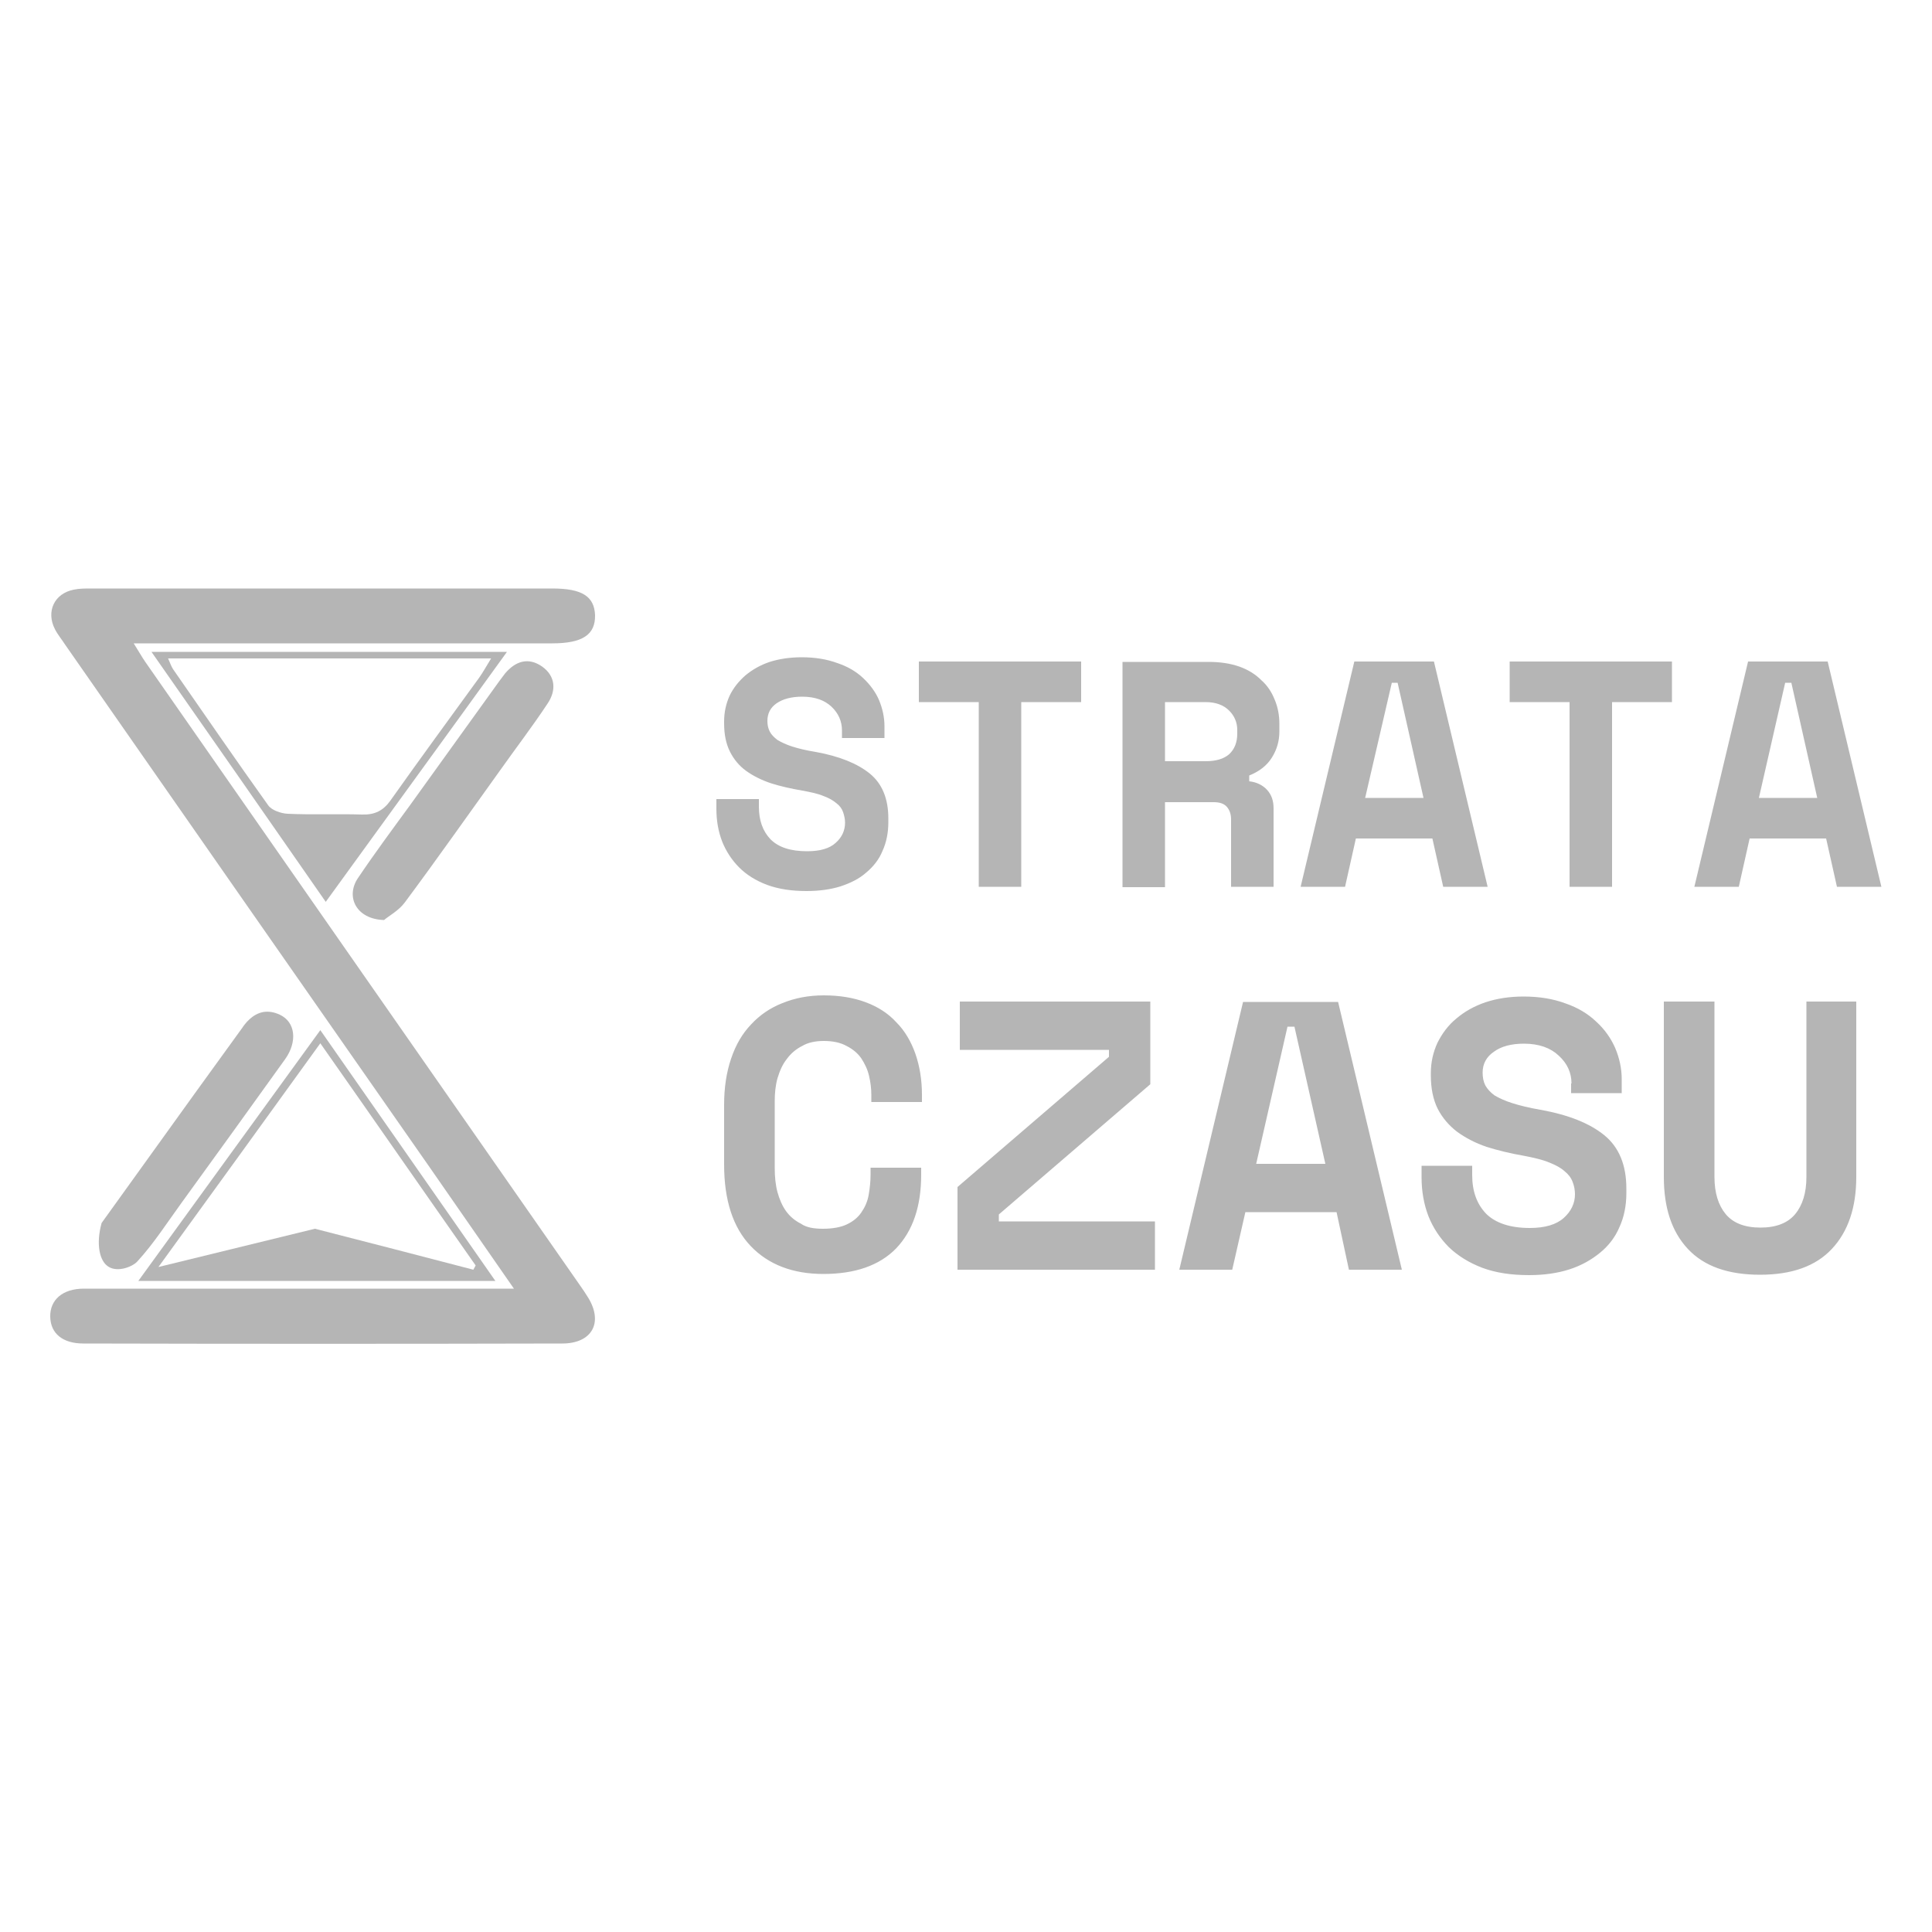 <?xml version="1.0" encoding="utf-8"?>
<!-- Generator: Adobe Illustrator 24.0.1, SVG Export Plug-In . SVG Version: 6.00 Build 0)  -->
<svg version="1.1" id="Warstwa_1" xmlns="http://www.w3.org/2000/svg" xmlns:xlink="http://www.w3.org/1999/xlink" x="0px" y="0px"
	 viewBox="0 0 500 500" style="enable-background:new 0 0 500 500;" xml:space="preserve">
<style type="text/css">
	.st0{fill:#B5B5B5;}
</style>
<g>
	<g>
		<path class="st0" d="M145.5,347.7c-41.3,0.1-82.6,0.1-123.9,0c-5.4,0-8.5-2.6-8.6-6.9c-0.1-4.4,3.2-7.3,8.7-7.3
			c33.7,0,67.4,0,101.1,0h10.2c-7.8-11.2-14.8-21.3-21.8-31.4C79.8,257.1,48.3,212,16.9,166.9c-0.9-1.4-2-2.7-2.7-4.1
			c-2.3-4.5-0.2-9.2,4.9-10.2c1.4-0.3,3-0.3,4.4-0.3c39.8,0,79.6,0,119.4,0c7.7,0,10.9,2,11.1,6.9c0.1,5.1-3.3,7.3-11.1,7.3
			c-33.4,0-66.7,0-100.1,0h-8.2c1.4,2.2,2.1,3.5,3,4.8C75,225,112.5,278.7,150,332.5c0.8,1.1,1.5,2.2,2.2,3.3
			C156.2,342.3,153.2,347.7,145.5,347.7z"/>
		<path class="st0" d="M82.9,266.6c-15.8,21.8-31.1,42.8-47.1,64.9h92.4C112.8,309.4,98.1,288.4,82.9,266.6z M81.5,318
			c-13.5,3.3-27,6.6-40.5,9.9c13.8-19,27.6-38.1,41.9-57.9c13.9,19.8,27,38.7,40.2,57.5c-0.2,0.4-0.4,0.7-0.6,1.1
			C108.8,325,95.1,321.5,81.5,318z"/>
		<path class="st0" d="M141.7,182.1c-3.9,5.9-8.2,11.5-12.3,17.3c-8.2,11.4-16.2,22.8-24.6,34.1c-1.6,2.2-4.3,3.6-5.4,4.6
			c-7.2-0.2-10-6-6.8-10.8c4.3-6.4,8.9-12.6,13.5-18.9c7.7-10.7,15.4-21.4,23.1-32.1c0.5-0.7,1-1.3,1.5-2c2.7-3.2,6-4.3,9.6-1.8
			C143.8,175,144,178.7,141.7,182.1z"/>
		<path class="st0" d="M73.8,274.1c-8.9,12.4-17.9,24.9-26.9,37.3c-3.7,5.1-7.1,10.4-11.3,15c-1.2,1.4-5,2.9-7.4,1.5
			c-2.5-1.4-3.4-6-1.9-11.4c19.1-26.6,33.1-46,36.4-50.5c0.6-0.9,2.5-3.6,5.5-4.1c1.3-0.2,2.7,0,4.2,0.7
			C76.5,264.5,77,269.6,73.8,274.1z"/>
		<path class="st0" d="M39.2,168.7c15.4,22,30,43,45.1,64.7c15.7-21.7,31.1-42.8,46.9-64.7H39.2z M101.1,207.1
			c-1.9,2.7-4.1,3.8-7.4,3.7c-6.4-0.2-12.9,0.1-19.3-0.2c-1.7-0.1-4.1-0.9-5-2.2C61.1,196.8,53,185,44.8,173.2
			c-0.4-0.6-0.7-1.4-1.3-2.8h83.6c-1.3,2.1-2.1,3.6-3.1,5C116.3,186,108.6,196.5,101.1,207.1z"/>
	</g>
	<g>
		<path class="st0" d="M217.9,189c0-2.3-0.9-4.4-2.7-6.1c-1.8-1.7-4.3-2.6-7.6-2.6c-2.8,0-5,0.6-6.6,1.7c-1.6,1.1-2.4,2.6-2.4,4.6
			c0,1,0.2,1.9,0.6,2.7c0.4,0.8,1.1,1.5,2,2.2c1,0.6,2.3,1.2,3.8,1.7c1.6,0.5,3.6,1,6.1,1.4c6.1,1.1,10.8,3,14,5.6
			c3.2,2.6,4.8,6.5,4.8,11.6v1c0,2.7-0.5,5.2-1.5,7.4c-0.9,2.2-2.3,4-4.2,5.6c-1.8,1.6-4,2.7-6.7,3.6c-2.6,0.8-5.5,1.2-8.8,1.2
			c-3.8,0-7.2-0.5-10.2-1.6c-2.9-1.1-5.3-2.6-7.2-4.5c-1.9-1.9-3.4-4.2-4.4-6.7c-1-2.6-1.5-5.4-1.5-8.5v-2.5h11v2c0,3.5,1,6.3,3,8.4
			c2.1,2.1,5.2,3.1,9.5,3.1c3.3,0,5.8-0.7,7.4-2.2c1.6-1.4,2.4-3.2,2.4-5.2c0-0.9-0.2-1.8-0.5-2.7c-0.3-0.9-0.9-1.7-1.7-2.3
			c-0.8-0.7-2-1.4-3.4-1.9c-1.4-0.6-3.3-1-5.5-1.4c-2.9-0.5-5.6-1.1-8.1-1.9c-2.4-0.8-4.6-1.9-6.4-3.2c-1.8-1.3-3.2-3-4.2-5
			s-1.5-4.4-1.5-7.3v-0.5c0-2.4,0.5-4.6,1.4-6.6c1-2.1,2.4-3.8,4.1-5.3c1.8-1.5,3.9-2.7,6.3-3.5c2.5-0.8,5.3-1.2,8.3-1.2
			c3.4,0,6.5,0.5,9.2,1.5c2.7,0.9,4.9,2.2,6.7,3.9c1.8,1.7,3.2,3.6,4.1,5.7c0.9,2.2,1.4,4.4,1.4,6.8v3h-11V189z M237.9,171.2h41.9
			v10.5h-15.5v47.8h-11v-47.8h-15.5V171.2z M329.6,229.5h-11V212c0-1.3-0.4-2.4-1.1-3.2c-0.7-0.8-1.8-1.2-3.4-1.2h-12.6v22h-11
			v-58.3h22.3c3,0,5.6,0.4,7.9,1.2c2.3,0.8,4.2,2,5.7,3.5c1.6,1.4,2.7,3.1,3.5,5.1c0.8,1.9,1.2,4,1.2,6.2v2c0,2.4-0.6,4.6-1.9,6.7
			c-1.3,2.1-3.2,3.6-5.9,4.7v1.5c1.9,0.2,3.5,1,4.6,2.2c1.2,1.3,1.7,2.9,1.7,4.8V229.5z M301.5,197H312c2.7,0,4.7-0.6,6.1-1.8
			c1.4-1.3,2.1-3.1,2.1-5.3v-1c0-1.9-0.7-3.6-2.1-5c-1.4-1.4-3.4-2.2-6.1-2.2h-10.5V197z M370.7,217h-19.8l-2.8,12.5h-11.5
			l13.9-58.3h20.6l13.9,58.3h-11.5L370.7,217z M353.3,206.5h15.1l-6.7-29.8h-1.5L353.3,206.5z M390.8,171.2h41.9v10.5h-15.5v47.8
			h-11v-47.8h-15.5V171.2z M472.6,217h-19.8l-2.8,12.5h-11.5l13.9-58.3h20.6l13.9,58.3h-11.5L472.6,217z M455.2,206.5h15.1
			l-6.7-29.8H462L455.2,206.5z"/>
		<path class="st0" d="M213,318c2.5,0,4.6-0.4,6.1-1.1c1.7-0.8,2.9-1.8,3.8-3.1c0.9-1.3,1.6-2.8,1.9-4.5c0.3-1.7,0.5-3.5,0.5-5.3
			v-1.8h13.1v1.8c0,8.3-2.2,14.6-6.5,19.1c-4.3,4.4-10.6,6.6-18.8,6.6c-7.9,0-14.2-2.4-18.8-7.2c-4.6-4.8-6.9-11.9-6.9-21.1v-15.5
			c0-4.4,0.6-8.4,1.8-11.9c1.2-3.6,2.9-6.5,5.2-8.9c2.2-2.4,5-4.3,8.1-5.5c3.2-1.3,6.7-2,10.7-2c4.1,0,7.7,0.6,10.9,1.8
			c3.2,1.2,5.8,2.9,7.9,5.2c2.2,2.2,3.8,5,4.9,8.1c1.1,3.2,1.7,6.7,1.7,10.7v1.8h-13.1v-1.8c0-1.7-0.2-3.3-0.6-5
			c-0.4-1.7-1.1-3.1-2-4.5c-0.9-1.3-2.2-2.4-3.8-3.2c-1.6-0.9-3.6-1.3-5.9-1.3c-2.2,0-4.1,0.4-5.6,1.3c-1.6,0.8-2.9,1.9-4,3.4
			c-1.1,1.4-1.8,3-2.4,5c-0.5,1.8-0.7,3.8-0.7,5.8v17.4c0,2.2,0.2,4.3,0.7,6.2c0.5,1.8,1.2,3.5,2.2,4.9c1,1.4,2.3,2.5,3.9,3.3
			C208.7,317.7,210.7,318,213,318z M248.4,259.2h49.3v21.4l-39.2,33.7v1.8h40.4v12.5h-51.1v-21.4l39.2-33.7v-1.8h-38.6V259.2z
			 M345.9,313.7h-23.6l-3.4,14.9h-13.7l16.5-69.3h24.6l16.5,69.3h-13.7L345.9,313.7z M325.1,301.2H343l-8-35.5h-1.8L325.1,301.2z
			 M406.7,280.4c0-2.8-1.1-5.2-3.3-7.2c-2.1-2-5.1-3.1-9-3.1c-3.3,0-5.9,0.7-7.8,2.1c-1.9,1.3-2.9,3.1-2.9,5.4
			c0,1.2,0.2,2.3,0.7,3.3c0.5,0.9,1.3,1.8,2.4,2.6c1.2,0.7,2.7,1.4,4.6,2c1.9,0.6,4.3,1.2,7.2,1.7c7.3,1.3,12.8,3.5,16.6,6.6
			c3.8,3.1,5.7,7.7,5.7,13.8v1.2c0,3.2-0.6,6.2-1.8,8.8c-1.1,2.6-2.8,4.8-5,6.6c-2.2,1.8-4.8,3.3-7.9,4.3c-3.1,1-6.6,1.5-10.5,1.5
			c-4.6,0-8.6-0.6-12.1-1.9c-3.4-1.3-6.3-3.1-8.6-5.3c-2.3-2.3-4.1-5-5.3-8c-1.2-3.1-1.8-6.5-1.8-10.1v-3h13.1v2.4
			c0,4.2,1.2,7.5,3.6,10c2.4,2.4,6.2,3.7,11.3,3.7c4,0,6.9-0.9,8.8-2.6c1.9-1.7,2.9-3.8,2.9-6.1c0-1.1-0.2-2.2-0.6-3.2
			c-0.4-1.1-1.1-2-2.1-2.8c-1-0.9-2.3-1.6-4.1-2.3c-1.7-0.7-3.9-1.2-6.5-1.7c-3.5-0.6-6.7-1.4-9.6-2.3c-2.9-1-5.4-2.3-7.6-3.9
			c-2.1-1.6-3.8-3.6-5-5.9c-1.2-2.4-1.8-5.3-1.8-8.7v-0.6c0-2.8,0.6-5.4,1.7-7.8c1.2-2.4,2.8-4.6,4.9-6.3c2.1-1.8,4.6-3.2,7.5-4.2
			c3-1,6.3-1.5,9.9-1.5c4.1,0,7.7,0.6,10.9,1.8c3.2,1.1,5.8,2.7,7.9,4.7c2.2,2,3.8,4.3,4.9,6.8c1.1,2.6,1.7,5.3,1.7,8.1v3.6h-13.1
			V280.4z M480.4,259.2v45.4c0,7.9-2.1,14.1-6.3,18.6c-4.2,4.5-10.4,6.7-18.6,6.7c-8.3,0-14.5-2.2-18.7-6.7
			c-4.2-4.5-6.2-10.7-6.2-18.6v-45.4h13.1v45.4c0,4.1,1,7.3,2.9,9.6c1.9,2.3,4.9,3.5,9,3.5c4.1,0,7.1-1.2,9-3.5
			c1.9-2.3,2.9-5.5,2.9-9.6v-45.4H480.4z"/>
	</g>
</g>
</svg>
